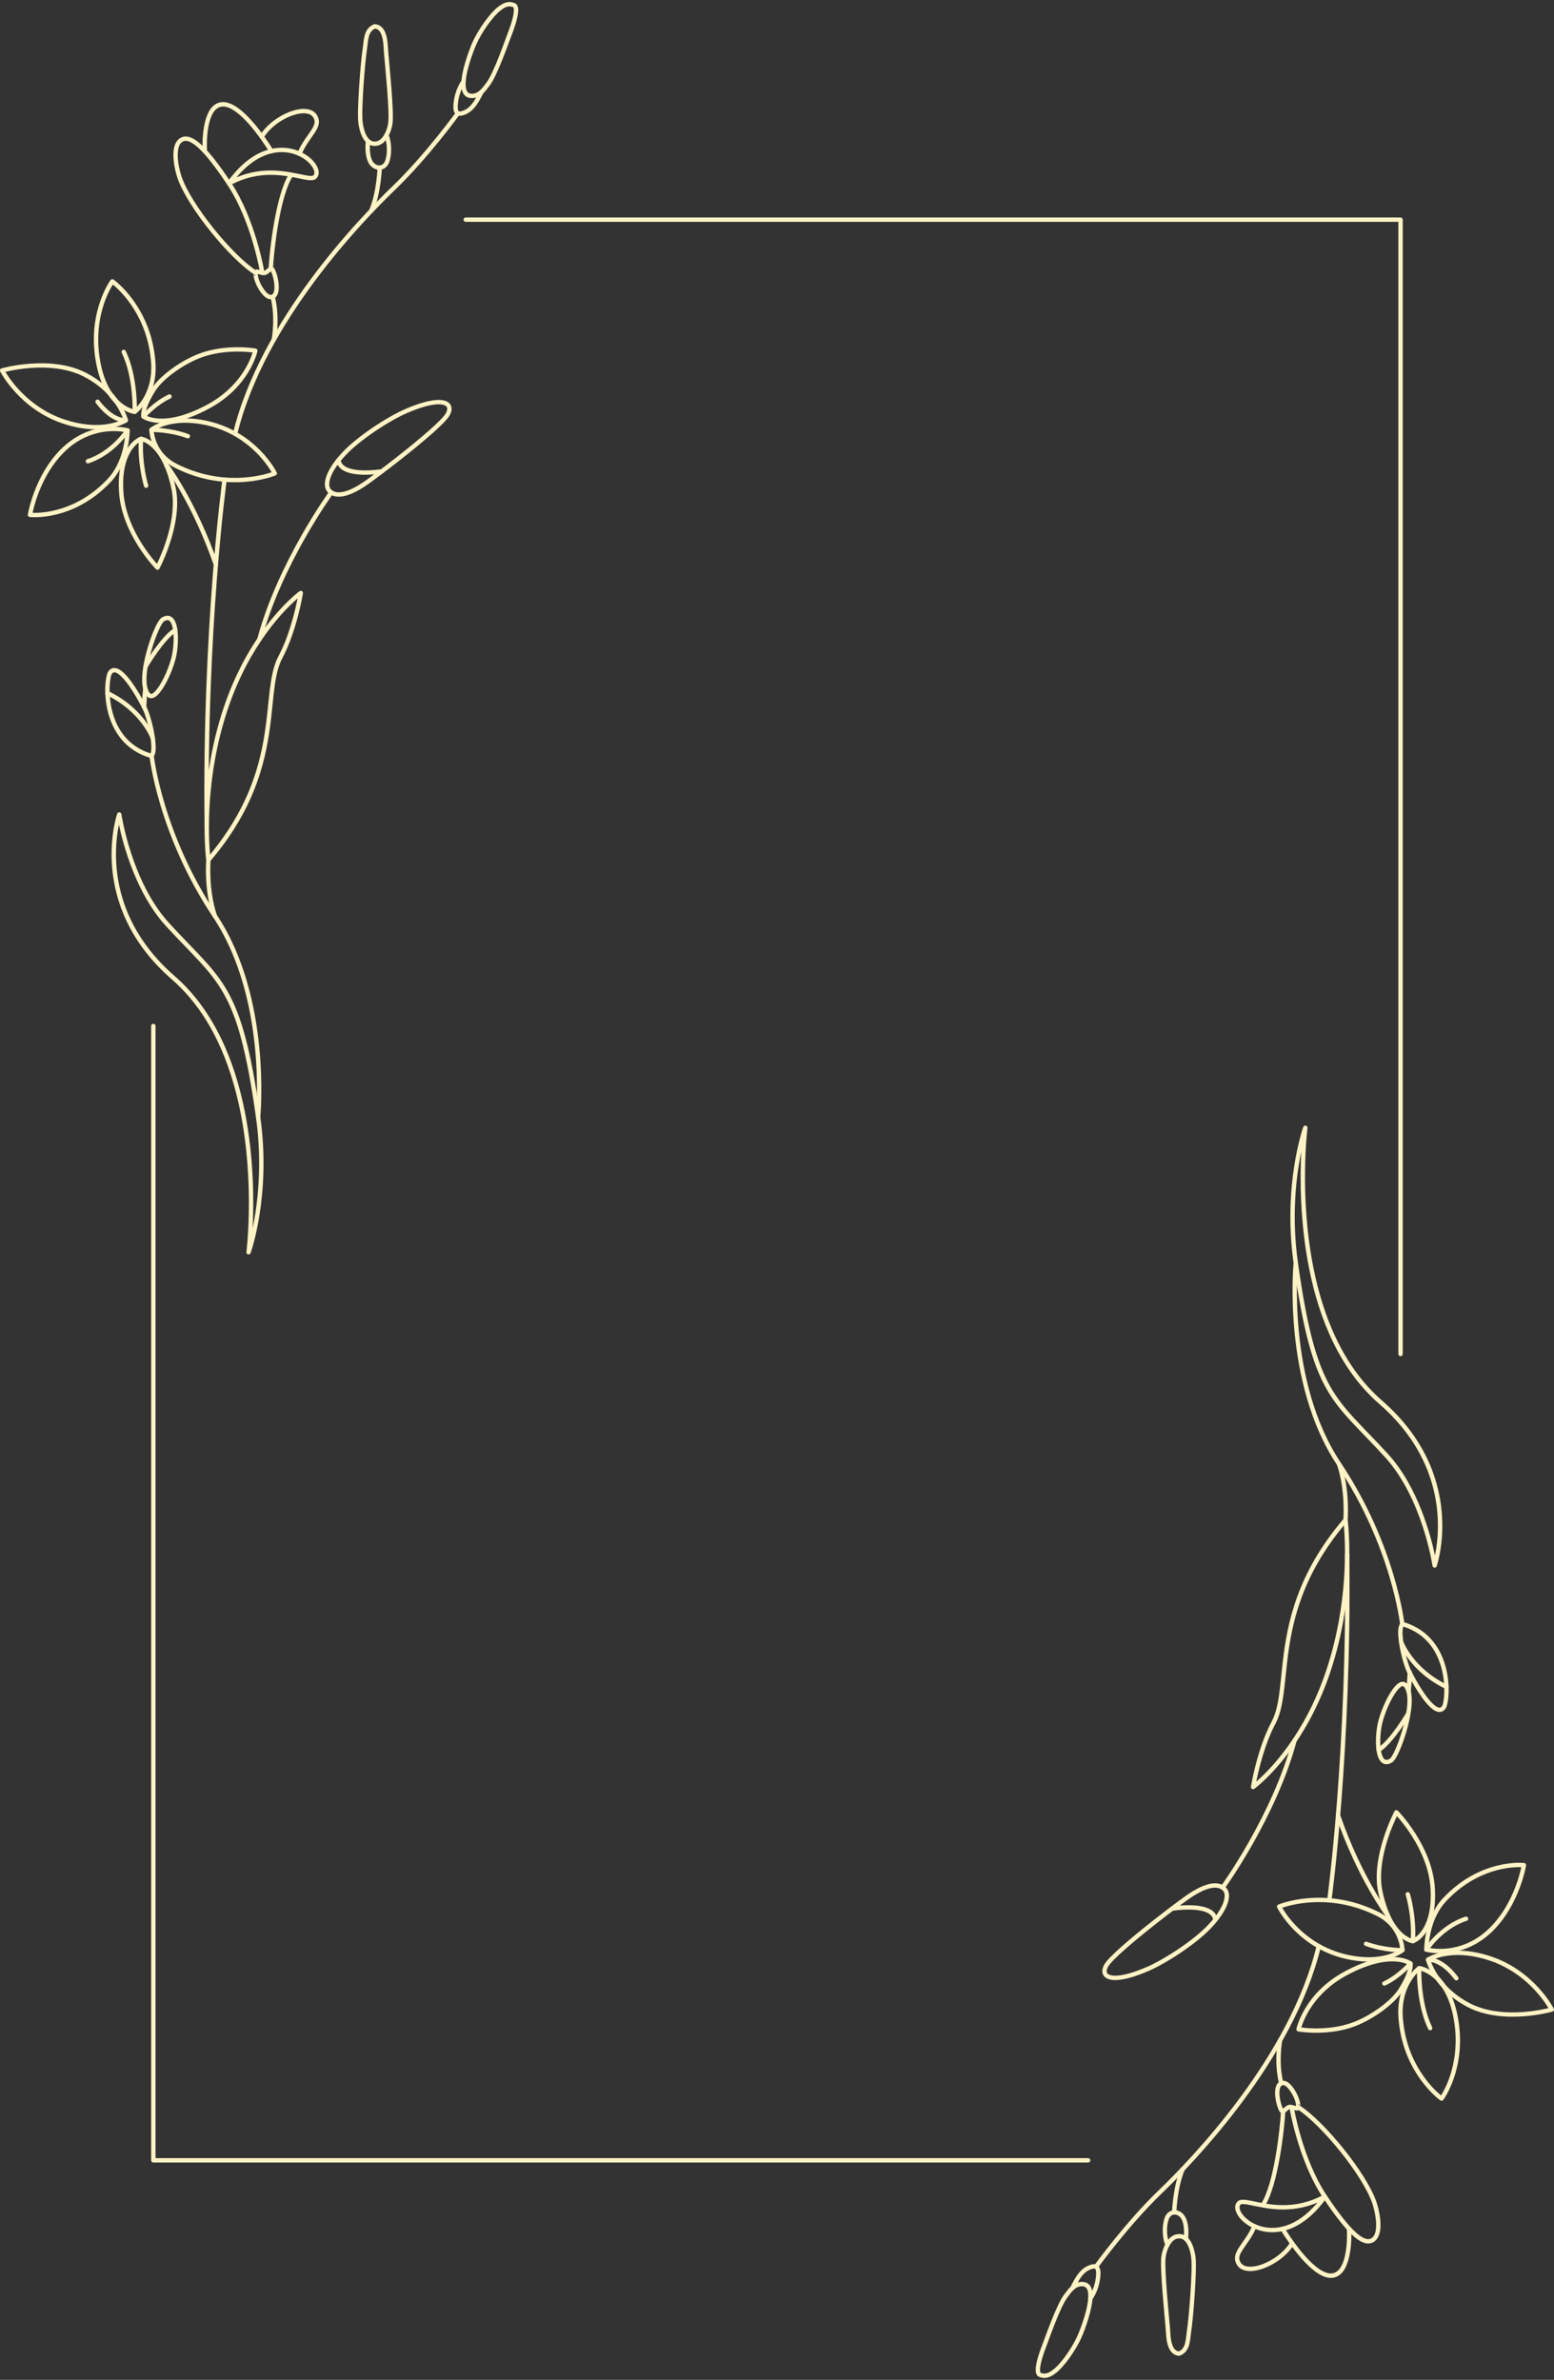 <?xml version="1.0" encoding="UTF-8" standalone="no"?><svg xmlns="http://www.w3.org/2000/svg" xmlns:xlink="http://www.w3.org/1999/xlink" clip-rule="evenodd" fill="#fff3c5" fill-rule="evenodd" height="447.5" preserveAspectRatio="xMidYMid meet" stroke-linejoin="round" stroke-miterlimit="2" version="1" viewBox="-0.0 -0.4 292.2 447.5" width="292.2" zoomAndPan="magnify"><rect x="-0.0" y="-0.4" width="292.2" height="447.5" fill="#333333" stroke="none"/><g><g><g><g id="change1_79"><path d="M223.756,81.279C224.212,80.157 225.448,76.747 225.584,74.552C225.625,73.886 225.561,73.316 225.392,72.91C225.228,72.518 224.969,72.245 224.629,72.095C222.439,71.13 220.682,72.312 219.336,73.389C217.133,75.151 213.605,79.959 211.862,83.978C211.172,85.568 208.464,92.454 208.639,96.602C208.73,98.727 209.564,100.176 211.394,100.346C212.94,100.489 214.124,99.879 215.061,99.039C215.903,98.284 216.531,97.338 217.046,96.688C219.421,93.693 223.112,82.863 223.756,81.279ZM222.552,80.789C221.921,82.339 218.351,92.951 216.028,95.88C215.549,96.484 214.975,97.37 214.193,98.071C213.507,98.687 212.647,99.156 211.514,99.051C210.349,98.943 209.996,97.9 209.938,96.547C209.77,92.584 212.396,86.014 213.055,84.495C214.714,80.67 218.051,76.081 220.147,74.405C221.164,73.592 222.452,72.556 224.105,73.285C224.182,73.319 224.199,73.413 224.228,73.515C224.3,73.771 224.309,74.1 224.286,74.471C224.158,76.534 222.98,79.735 222.552,80.789Z" transform="matrix(.631 0 0 .631 -44.91 -45.284)"/></g><g id="change1_52"><path d="M208.773,95.024C207.307,97.178 206.463,99.75 206.293,102.345C206.251,102.991 206.261,103.69 206.425,104.247C206.57,104.736 206.83,105.128 207.216,105.373C207.609,105.623 208.157,105.74 208.924,105.549C212.25,104.721 213.828,101.629 215.229,98.827C215.39,98.506 215.26,98.115 214.939,97.955C214.618,97.794 214.227,97.924 214.067,98.245C213.426,99.527 212.763,100.889 211.875,102.024C211.049,103.08 210.025,103.935 208.61,104.287C208.313,104.361 208.093,104.375 207.932,104.287C207.694,104.157 207.644,103.853 207.603,103.533C207.557,103.181 207.567,102.795 207.591,102.43C207.745,100.064 208.512,97.719 209.847,95.755C210.049,95.459 209.972,95.054 209.676,94.852C209.379,94.65 208.974,94.727 208.773,95.024Z" transform="matrix(.631 0 0 .631 -44.91 -45.284)"/></g><g id="change1_7"><path d="M182.924,78.333C182.827,78.325 182.729,78.338 182.638,78.373C181.029,78.978 180.258,80.206 179.853,81.651C179.497,82.923 179.441,84.371 179.246,85.609C178.653,89.367 177.459,104.275 177.974,107.911C178.205,109.537 178.768,111.776 179.923,113.175C180.792,114.227 181.972,114.843 183.556,114.553C184.744,114.336 185.711,113.543 186.442,112.489C187.448,111.04 188.005,109.101 188.163,107.791C188.592,104.227 187.164,90.14 186.867,86.569C186.759,85.268 186.745,82.793 186.027,80.955C185.47,79.53 184.509,78.472 182.924,78.333ZM182.957,79.646C183.917,79.793 184.464,80.528 184.816,81.428C185.487,83.145 185.471,85.461 185.572,86.676C185.865,90.204 187.296,104.116 186.872,107.635C186.734,108.782 186.254,110.48 185.374,111.748C184.847,112.507 184.178,113.118 183.322,113.275C181.985,113.519 181.1,112.759 180.491,111.718C179.784,110.509 179.431,108.927 179.262,107.728C178.755,104.155 179.947,89.505 180.53,85.812C180.718,84.62 180.762,83.226 181.105,82.002C181.387,80.994 181.883,80.106 182.955,79.646L182.957,79.646Z" transform="matrix(.631 0 0 .631 -44.91 -45.284)"/></g><g id="change1_13"><path d="M180.187,113.104C180.187,113.104 179.913,115.181 180.233,117.242C180.463,118.729 181.021,120.189 182.102,120.989C183.032,121.678 183.961,121.842 184.765,121.68C185.584,121.515 186.288,121.003 186.752,120.291C187.698,118.842 188.286,114.68 186.945,111.183C186.817,110.848 186.441,110.681 186.106,110.809C185.771,110.938 185.603,111.314 185.732,111.649C186.899,114.694 186.487,118.319 185.664,119.581C185.392,119.998 184.988,120.309 184.508,120.405C184.012,120.505 183.449,120.369 182.875,119.945C182.048,119.332 181.694,118.181 181.517,117.042C181.226,115.166 181.476,113.274 181.476,113.274C181.523,112.918 181.272,112.591 180.917,112.544C180.561,112.497 180.234,112.748 180.187,113.104Z" transform="matrix(.631 0 0 .631 -44.91 -45.284)"/></g><g id="change1_38"><path d="M183.676,121.061C183.676,121.061 183.435,128.48 181.201,133.681C181.059,134.01 181.212,134.393 181.541,134.534C181.871,134.676 182.253,134.523 182.395,134.194C184.713,128.799 184.975,121.104 184.975,121.104C184.987,120.746 184.706,120.445 184.347,120.433C183.989,120.421 183.688,120.703 183.676,121.061Z" transform="matrix(.631 0 0 .631 -44.91 -45.284)"/></g><g id="change1_58"><path d="M138.894,125.412C138.717,125.658 138.734,125.994 138.936,126.222C139.137,126.449 139.469,126.507 139.735,126.36C148.583,121.504 156.447,123.522 160.998,124.452C162.261,124.709 163.288,124.882 164.036,124.844C164.716,124.809 165.212,124.598 165.537,124.237C166.055,123.659 166.243,122.899 166.101,122.042C165.922,120.967 165.189,119.706 163.983,118.563C161.325,116.042 156.362,114.035 150.638,115.877C146.907,117.078 142.833,119.926 138.894,125.412ZM141.634,123.996C144.82,120.196 148.036,118.08 151.036,117.115C156.203,115.452 160.689,117.231 163.088,119.506C163.901,120.277 164.471,121.098 164.719,121.856C164.912,122.447 164.911,122.988 164.57,123.368C164.392,123.566 164.069,123.562 163.65,123.547C163.016,123.523 162.212,123.373 161.258,123.178C156.955,122.299 149.812,120.53 141.637,123.994L141.634,123.996Z" transform="matrix(.631 0 0 .631 -44.91 -45.284)"/></g><g id="change1_32"><path d="M149.986,152.331C149.986,152.331 147.393,136.559 139.963,125.43C136.375,120.057 132.581,114.971 129.46,112.886C127.921,111.857 126.505,111.54 125.32,112.034C123.819,112.66 123.074,114.241 122.889,116.202C122.642,118.827 123.364,122.134 124.042,124.144C126.932,132.712 139.6,148.278 147.024,152.986C147.327,153.178 147.729,153.088 147.921,152.785C148.113,152.482 148.023,152.08 147.72,151.888C140.47,147.29 128.096,132.095 125.274,123.728C124.641,121.854 123.953,118.772 124.184,116.324C124.318,114.903 124.732,113.688 125.82,113.234C126.349,113.014 126.941,113.082 127.583,113.339C128.346,113.645 129.163,114.212 130.024,114.968C132.769,117.379 135.89,121.67 138.882,126.152C146.17,137.068 148.703,152.542 148.703,152.542C148.761,152.896 149.095,153.136 149.449,153.078C149.803,153.02 150.044,152.685 149.986,152.331Z" transform="matrix(.631 0 0 .631 -44.91 -45.284)"/></g><g id="change1_10"><path d="M147.372,153.087C147.372,153.087 146.723,152.397 146.723,152.397C146.723,152.397 146.707,152.623 146.707,152.623C146.707,152.623 147.355,153.325 147.355,153.325C147.179,153.325 147.011,153.254 146.888,153.128C146.766,153.002 146.7,152.831 146.705,152.655C146.651,154.443 147.987,157.351 149.465,158.975C150.191,159.772 150.973,160.253 151.63,160.299C153.111,160.404 153.934,159.384 154.178,157.794C154.472,155.88 153.885,153.09 153.078,151.386C152.837,150.878 152.518,150.685 152.223,150.622C151.928,150.56 151.599,150.63 151.265,150.842C150.993,151.014 150.699,151.298 150.401,151.546C150.247,151.675 150.112,151.824 149.959,151.832C149.499,151.855 149.044,151.709 148.664,151.6C148.291,151.494 147.965,151.419 147.722,151.426C147.445,151.435 147.225,151.526 147.055,151.679C146.897,151.823 146.765,152.033 146.726,152.361L147.372,153.087ZM151.922,151.983C152.393,152.993 152.778,154.415 152.91,155.751C153.004,156.71 152.975,157.624 152.719,158.283C152.543,158.736 152.238,159.039 151.722,159.003C151.538,158.99 151.346,158.889 151.143,158.748C150.724,158.458 150.295,157.993 149.891,157.441C148.869,156.044 148.001,154.093 148.003,152.777C148.12,152.803 148.258,152.836 148.37,152.868C148.861,153.008 149.441,153.159 150.024,153.13C150.507,153.106 151.042,152.718 151.52,152.296C151.637,152.193 151.807,152.066 151.922,151.983ZM147.86,153.084C147.741,153.231 147.558,153.325 147.355,153.325C147.355,153.325 147.668,153.306 147.86,153.084ZM147.869,153.072L147.863,153.079L147.869,153.072ZM147.997,152.776L147.997,152.776L147.992,152.804L147.994,152.791L147.997,152.776Z" transform="matrix(.631 0 0 .631 -44.91 -45.284)"/></g><g id="change1_12"><path d="M132.861,116.065C132.599,109.752 133.768,105.732 135.141,104.121C136.297,102.766 137.712,102.622 139.199,103.178C140.305,103.591 141.445,104.366 142.567,105.329C146.952,109.097 151.012,115.737 151.487,116.506C151.676,116.811 152.077,116.906 152.382,116.717C152.687,116.528 152.782,116.127 152.593,115.822C152.02,114.896 146.384,105.742 141.083,102.649C138.549,101.17 136.086,101.009 134.152,103.278C132.672,105.014 131.28,109.318 131.562,116.118C131.577,116.477 131.88,116.756 132.238,116.741C132.597,116.726 132.875,116.423 132.861,116.065Z" transform="matrix(.631 0 0 .631 -44.91 -45.284)"/></g><g id="change1_55"><path d="M149.723,112.202C151.96,108.49 156.714,105.577 160.423,104.994C162.608,104.65 164.438,105.105 164.87,106.991C165.079,107.901 164.621,108.81 163.961,109.851C162.792,111.699 160.944,113.859 159.811,116.72C159.679,117.054 159.842,117.432 160.176,117.564C160.509,117.696 160.887,117.533 161.019,117.199C162.118,114.424 163.925,112.339 165.06,110.546C165.937,109.16 166.415,107.912 166.137,106.701C165.549,104.135 163.193,103.243 160.221,103.71C156.196,104.343 151.038,107.503 148.609,111.531C148.424,111.838 148.523,112.238 148.831,112.423C149.138,112.608 149.538,112.509 149.723,112.202Z" transform="matrix(.631 0 0 .631 -44.91 -45.284)"/></g><g id="change1_20"><path d="M157.227,123.086C153.355,129.318 151.506,145.531 151.194,151.242C151.175,151.6 151.45,151.907 151.808,151.926C152.166,151.946 152.473,151.671 152.492,151.313C152.797,145.729 154.546,129.865 158.332,123.772C158.521,123.467 158.427,123.066 158.122,122.877C157.818,122.687 157.417,122.781 157.227,123.086Z" transform="matrix(.631 0 0 .631 -44.91 -45.284)"/></g><g id="change1_41"><path d="M151.78,159.748C151.78,159.748 153.304,164.63 152.143,172.21C152.088,172.565 152.332,172.897 152.687,172.951C153.041,173.006 153.373,172.762 153.428,172.407C154.644,164.469 153.02,159.358 153.02,159.358C152.912,159.015 152.547,158.825 152.204,158.933C151.862,159.041 151.672,159.406 151.78,159.748Z" transform="matrix(.631 0 0 .631 -44.91 -45.284)"/></g><g id="change1_68"><path d="M113.29,195.417C113.328,195.553 113.41,195.674 113.522,195.759C113.522,195.759 119.497,200.45 133.587,192.835C145.703,186.288 147.898,175.766 147.898,175.766C147.934,175.594 147.899,175.414 147.801,175.268C147.702,175.122 147.549,175.022 147.375,174.992C147.375,174.992 138.521,173.43 130.314,176.598C125.134,178.597 118.815,183.043 116.345,186.952C112.523,193 113.29,195.417 113.29,195.417ZM114.521,194.856C114.494,194.21 114.674,192.03 117.444,187.646C119.799,183.921 125.845,179.716 130.782,177.81C137.303,175.294 144.25,175.891 146.444,176.17C145.735,178.509 142.699,186.434 132.969,191.692C121.305,197.995 115.644,195.496 114.521,194.857L114.521,194.856Z" transform="matrix(.631 0 0 .631 -44.91 -45.284)"/></g><g id="change1_48"><path d="M114.405,195.67C114.405,195.67 117.783,191.806 121.966,189.875C122.292,189.724 122.435,189.338 122.284,189.012C122.134,188.687 121.747,188.544 121.422,188.694C117,190.735 113.427,194.814 113.427,194.814C113.191,195.084 113.218,195.495 113.488,195.731C113.758,195.968 114.169,195.94 114.405,195.67Z" transform="matrix(.631 0 0 .631 -44.91 -45.284)"/></g><g id="change1_25"><path d="M115.897,198.716C115.75,198.841 115.665,199.024 115.666,199.217C115.666,199.217 115.677,206.729 123.306,210.552C139.454,218.644 153.306,212.804 153.306,212.804C153.471,212.735 153.6,212.601 153.663,212.433C153.726,212.266 153.717,212.08 153.638,211.919C153.638,211.919 147.457,199.25 131.825,196.341C121.03,194.332 115.897,198.716 115.897,198.716ZM116.984,199.528C118.086,198.77 122.854,195.993 131.587,197.619C144.475,200.018 150.662,209.332 152.123,211.856C149.221,212.852 137.389,216.155 123.888,209.39C117.91,206.393 117.094,200.903 116.983,199.529L116.984,199.528Z" transform="matrix(.631 0 0 .631 -44.91 -45.284)"/></g><g id="change1_43"><path d="M116.326,199.864C116.326,199.864 121.668,199.784 126.93,201.727C127.267,201.851 127.641,201.679 127.765,201.342C127.889,201.006 127.717,200.632 127.38,200.507C121.885,198.478 116.306,198.564 116.306,198.564C115.947,198.569 115.66,198.865 115.666,199.224C115.671,199.583 115.967,199.869 116.326,199.864Z" transform="matrix(.631 0 0 .631 -44.91 -45.284)"/></g><g id="change1_14"><path d="M105.023,154.449C104.734,154.244 104.334,154.308 104.124,154.593C104.124,154.593 97.356,163.715 99.6,178.106C102.011,193.558 111.242,194.506 111.242,194.506C111.406,194.525 111.571,194.48 111.704,194.382C111.704,194.382 118.208,189.58 117.501,179.22C116.356,162.456 105.023,154.449 105.023,154.449ZM104.799,155.922C106.986,157.713 115.251,165.362 116.204,179.309C116.783,187.793 112.186,192.263 111.137,193.167C109.732,192.854 102.878,190.685 100.885,177.906C99.05,166.144 103.462,158.049 104.799,155.922Z" transform="matrix(.631 0 0 .631 -44.91 -45.284)"/></g><g id="change1_4"><path d="M111.965,193.884C111.965,193.884 112.341,183.39 108.629,175.71C108.473,175.387 108.084,175.251 107.761,175.408C107.438,175.564 107.303,175.953 107.459,176.276C111.045,183.695 110.666,193.837 110.666,193.837C110.653,194.195 110.933,194.497 111.292,194.51C111.65,194.523 111.952,194.243 111.965,193.884Z" transform="matrix(.631 0 0 .631 -44.91 -45.284)"/></g><g id="change1_71"><path d="M109.034,196.918C109.263,196.765 109.371,196.484 109.303,196.217C109.303,196.217 107.129,187.528 96.765,182.209C86.125,176.75 71.625,180.905 71.625,180.905C71.439,180.958 71.286,181.092 71.209,181.27C71.132,181.448 71.138,181.651 71.226,181.824C71.226,181.824 76.927,193.038 89.971,197.371C102.303,201.467 109.034,196.918 109.034,196.918ZM107.898,196.071C106.319,196.892 100.26,199.419 90.381,196.138C79.807,192.625 74.255,184.41 72.786,181.946C75.891,181.19 87.397,178.863 96.171,183.366C104.55,187.666 107.287,194.271 107.898,196.07L107.898,196.071Z" transform="matrix(.631 0 0 .631 -44.91 -45.284)"/></g><g id="change1_27"><path d="M108.59,195.732C108.59,195.732 105.004,196.105 100.763,190.451C100.547,190.164 100.14,190.105 99.853,190.321C99.566,190.536 99.507,190.944 99.723,191.231C104.542,197.656 108.756,197.022 108.756,197.022C109.112,196.976 109.364,196.65 109.318,196.294C109.272,195.938 108.946,195.686 108.59,195.732Z" transform="matrix(.631 0 0 .631 -44.91 -45.284)"/></g><g id="change1_3"><path d="M109.826,199.391C109.824,199.102 109.63,198.849 109.351,198.771C109.351,198.771 98.525,195.728 89.212,205.104C81.293,213.077 79.468,224.46 79.468,224.46C79.44,224.635 79.485,224.815 79.593,224.956C79.7,225.097 79.861,225.189 80.037,225.209C80.037,225.209 92.993,226.696 104.24,214.689C109.898,208.65 109.826,199.391 109.826,199.391ZM108.515,199.913C108.439,201.859 107.844,208.94 103.292,213.8C94.063,223.652 83.652,224.045 80.887,223.958C81.419,221.415 83.663,212.536 90.134,206.021C97.735,198.369 106.395,199.493 108.515,199.913L108.515,199.913Z" transform="matrix(.631 0 0 .631 -44.91 -45.284)"/></g><g id="change1_26"><path d="M108.631,199.043C108.631,199.043 104.357,205.643 97.149,207.964C96.808,208.074 96.62,208.44 96.73,208.782C96.84,209.123 97.206,209.311 97.548,209.201C105.188,206.741 109.722,199.75 109.722,199.75C109.917,199.449 109.831,199.047 109.53,198.851C109.229,198.656 108.826,198.742 108.631,199.043Z" transform="matrix(.631 0 0 .631 -44.91 -45.284)"/></g><g id="change1_76"><path d="M113.266,201.267C113.175,201.258 113.083,201.268 112.996,201.297C112.996,201.297 105.814,203.591 106.64,217.68C107.381,230.316 117.647,240.748 117.647,240.748C117.793,240.895 118,240.964 118.205,240.934C118.41,240.904 118.588,240.778 118.685,240.595C118.685,240.595 125.786,227.124 123.528,216.5C120.412,201.84 113.266,201.267 113.266,201.267ZM113.279,202.586C114.214,202.789 119.644,204.482 122.256,216.771C124.106,225.473 119.403,236.15 117.949,239.162C115.761,236.72 108.544,227.929 107.938,217.604C107.25,205.868 112.377,202.998 113.277,202.586L113.279,202.586Z" transform="matrix(.631 0 0 .631 -44.91 -45.284)"/></g><g id="change1_31"><path d="M115.333,215.686C115.333,215.686 113.357,209.378 113.852,201.957C113.875,201.599 113.604,201.289 113.246,201.265C112.888,201.241 112.578,201.512 112.554,201.87C112.043,209.549 114.093,216.075 114.093,216.075C114.2,216.417 114.565,216.608 114.908,216.501C115.25,216.393 115.441,216.028 115.333,215.686Z" transform="matrix(.631 0 0 .631 -44.91 -45.284)"/></g><g id="change1_57"><path d="M207.114,104.487C207.114,104.487 197.82,117.316 188.116,126.646C178.333,136.053 148.77,166.614 140.603,200.26C140.518,200.608 140.733,200.96 141.081,201.044C141.43,201.129 141.781,200.915 141.866,200.566C149.965,167.2 179.315,136.912 189.017,127.583C198.798,118.179 208.167,105.25 208.167,105.25C208.378,104.959 208.313,104.552 208.022,104.342C207.732,104.131 207.325,104.196 207.114,104.487Z" transform="matrix(.631 0 0 .631 -44.91 -45.284)"/></g><g id="change1_77"><path d="M205.184,194.872C205.75,193.829 205.865,192.885 205.603,192.144C205.411,191.6 205.022,191.141 204.408,190.817C203.651,190.416 202.502,190.218 200.933,190.356C198.779,190.545 195.765,191.363 191.838,193.072C186.543,195.376 177.609,201.205 173.207,205.918C169.814,209.551 168.414,212.397 168.075,214.394C167.816,215.921 168.157,217.016 168.712,217.684C169.388,218.499 170.606,219.303 172.718,219.12C174.601,218.957 177.282,217.968 181.032,215.295C185.039,212.438 194.272,205.38 200.107,200.193C202.679,197.907 204.594,195.96 205.184,194.872ZM204.041,194.252C203.487,195.274 201.659,197.074 199.244,199.222C193.442,204.379 184.261,211.396 180.277,214.236C176.807,216.71 174.348,217.674 172.605,217.825C171.091,217.956 170.197,217.438 169.712,216.853C169.336,216.401 169.181,215.646 169.357,214.611C169.67,212.765 171.019,210.165 174.157,206.806C178.457,202.202 187.186,196.514 192.357,194.264C197.515,192.02 200.99,191.343 202.957,191.695C203.693,191.827 204.179,192.089 204.361,192.532C204.551,192.997 204.404,193.584 204.041,194.252Z" transform="matrix(.631 0 0 .631 -44.91 -45.284)"/></g><g id="change1_61"><path d="M172.083,208.842C172.083,208.842 171.437,208.117 171.437,208.117C171.437,208.117 171.435,208.132 171.434,208.154C171.425,208.259 171.389,208.823 171.726,209.532C172.057,210.226 172.764,211.103 174.343,211.746C176.219,212.509 179.445,212.964 184.992,212.268C185.348,212.223 185.601,211.898 185.557,211.542C185.512,211.186 185.187,210.934 184.831,210.978C179.624,211.631 176.594,211.258 174.833,210.541C172.652,209.654 172.728,208.27 172.728,208.27C172.771,207.914 172.517,207.59 172.16,207.547C171.804,207.504 171.48,207.759 171.438,208.115L172.083,208.842Z" transform="matrix(.631 0 0 .631 -44.91 -45.284)"/></g><g id="change1_78"><path d="M169.355,217.491C169.355,217.491 153.961,238.654 147.852,261.471C147.76,261.817 147.966,262.174 148.312,262.267C148.659,262.36 149.015,262.154 149.108,261.807C155.158,239.211 170.406,218.256 170.406,218.256C170.617,217.966 170.553,217.559 170.263,217.348C169.973,217.137 169.566,217.201 169.355,217.491Z" transform="matrix(.631 0 0 .631 -44.91 -45.284)"/></g><g id="change1_47"><path d="M120.204,210.066C120.204,210.066 128.484,221.081 134.882,239.562C134.999,239.901 135.37,240.081 135.709,239.964C136.048,239.847 136.228,239.476 136.11,239.137C129.635,220.43 121.243,209.284 121.243,209.284C121.028,208.998 120.62,208.94 120.333,209.156C120.046,209.371 119.989,209.779 120.204,210.066Z" transform="matrix(.631 0 0 .631 -44.91 -45.284)"/></g><g id="change1_66"><path d="M107.348,313.76C107.305,313.464 107.064,313.236 106.765,313.208C106.467,313.18 106.188,313.36 106.091,313.643C106.091,313.643 96.735,340.699 122.365,362.981C134.071,373.158 139.953,388.172 142.819,402.513C147.137,424.119 144.599,444.227 144.599,444.227C144.558,444.556 144.771,444.863 145.093,444.94C145.415,445.018 145.744,444.84 145.856,444.528C145.856,444.528 152.024,427.37 148.732,403.901C143.129,363.966 137.391,363.505 121.554,346.191C110.312,333.9 107.348,313.76 107.348,313.76ZM106.608,316.846C107.903,322.955 111.743,337.391 120.595,347.069C136.24,364.173 141.91,364.629 147.445,404.082C149.436,418.277 147.92,430.128 146.454,437.159C146.839,429.325 146.859,416.096 144.094,402.258C141.174,387.646 135.144,372.369 123.218,362C103.17,344.571 105.092,324.155 106.608,316.844L106.608,316.846Z" transform="matrix(.631 0 0 .631 -44.91 -45.284)"/></g><g id="change1_65"><path d="M132.63,327.492C132.664,327.746 132.845,327.956 133.091,328.028C133.337,328.101 133.602,328.022 133.769,327.827C147.721,311.495 150.606,296.799 151.948,285.272C152.824,277.748 153.003,271.599 155.303,267.278C159.669,259.08 161.45,247.945 161.45,247.945C161.492,247.685 161.373,247.426 161.149,247.288C160.925,247.151 160.64,247.162 160.427,247.316C160.427,247.316 145.967,257.774 137.843,281.963C129.745,306.077 132.63,327.492 132.63,327.492ZM133.761,325.815C133.294,320.59 132.342,302.429 139.076,282.377C145.561,263.066 156.139,252.661 159.851,249.457C159.178,252.844 157.396,260.583 154.156,266.667C151.795,271.101 151.556,277.401 150.657,285.122C149.369,296.185 146.641,310.218 133.761,325.815Z" transform="matrix(.631 0 0 .631 -44.91 -45.284)"/></g><g id="change1_29"><path d="M119.3,255.224C118.895,255.481 118.289,256.319 117.662,257.589C116.358,260.235 114.756,264.847 113.985,269.115C113.536,271.602 113.372,273.975 113.689,275.794C113.924,277.141 114.429,278.201 115.219,278.857C115.985,279.493 117.053,279.3 118.159,278.218C120.063,276.356 122.345,271.752 123.455,267.653C124.249,264.722 124.542,259.891 123.671,257.125C123.251,255.794 122.535,254.918 121.608,254.687C120.975,254.53 120.205,254.65 119.3,255.224ZM119.998,256.321C120.512,255.994 120.934,255.859 121.294,255.949C121.856,256.089 122.177,256.709 122.431,257.515C123.242,260.09 122.939,264.585 122.2,267.313C121.154,271.176 119.044,275.534 117.25,277.289C116.993,277.54 116.748,277.733 116.513,277.845C116.34,277.927 116.181,277.966 116.049,277.857C115.466,277.373 115.143,276.566 114.97,275.571C114.674,273.876 114.845,271.664 115.264,269.346C116.012,265.205 117.563,260.731 118.828,258.164C119.139,257.535 119.429,257.024 119.685,256.672C119.805,256.507 119.904,256.381 119.998,256.321Z" transform="matrix(.631 0 0 .631 -44.91 -45.284)"/></g><g id="change1_74"><path d="M115.093,270.085C115.093,270.085 120.03,261.685 123.729,259.451C124.036,259.266 124.135,258.866 123.949,258.559C123.764,258.252 123.364,258.153 123.057,258.338C119.187,260.676 113.975,269.423 113.975,269.423C113.792,269.731 113.894,270.13 114.203,270.313C114.512,270.496 114.911,270.394 115.093,270.085Z" transform="matrix(.631 0 0 .631 -44.91 -45.284)"/></g><g id="change1_9"><path d="M115.603,296.876C115.968,296.993 116.283,296.96 116.553,296.832C116.799,296.716 117.018,296.508 117.185,296.196C117.399,295.794 117.534,295.162 117.568,294.366C117.705,291.139 116.302,284.864 114.881,281.922C113.462,278.983 110.032,272.996 107.254,270.981C106.374,270.343 105.528,270.085 104.805,270.244C104.277,270.36 103.786,270.686 103.379,271.31C102.981,271.92 102.503,274.074 102.526,276.935C102.578,283.382 105.019,293.489 115.603,296.876L115.603,296.876ZM116.002,295.638L115.999,295.638C106.091,292.467 103.875,282.96 103.826,276.925C103.814,275.374 103.945,274.051 104.131,273.122C104.237,272.593 104.346,272.208 104.468,272.02C104.651,271.741 104.848,271.566 105.084,271.514C105.508,271.42 105.975,271.659 106.49,272.033C109.137,273.953 112.358,279.688 113.71,282.487C115.061,285.283 116.399,291.244 116.269,294.311C116.259,294.554 116.239,294.778 116.208,294.978C116.186,295.123 116.158,295.254 116.122,295.37C116.1,295.445 116.074,295.513 116.044,295.572C116.034,295.593 116.016,295.619 116.002,295.638Z" transform="matrix(.631 0 0 .631 -44.91 -45.284)"/></g><g id="change1_75"><path d="M117.308,290.817C117.308,290.817 114.223,282.254 103.474,277.104C103.151,276.949 102.762,277.085 102.607,277.409C102.452,277.733 102.589,278.121 102.912,278.276C113.12,283.167 116.086,291.261 116.086,291.261C116.208,291.598 116.582,291.773 116.919,291.65C117.256,291.528 117.43,291.154 117.308,290.817Z" transform="matrix(.631 0 0 .631 -44.91 -45.284)"/></g><g id="change1_42"><path d="M114.777,281.717L115.113,276.383C115.151,276.027 114.892,275.706 114.536,275.668C114.179,275.629 113.858,275.888 113.82,276.244C113.82,276.244 113.308,281.247 113.504,282.099C113.584,282.443 113.788,282.594 113.917,282.655C114.099,282.741 114.298,282.755 114.514,282.65C114.836,282.493 114.97,282.103 114.813,281.781C114.802,281.759 114.79,281.737 114.777,281.717ZM114.163,281.419C114.102,281.424 114.039,281.44 113.975,281.468C114.036,281.442 114.099,281.426 114.163,281.419Z" transform="matrix(.631 0 0 .631 -44.91 -45.284)"/></g><g id="change1_67"><path d="M115.689,296.28C115.689,296.28 118.173,319.722 134.666,344.462C150.943,368.878 147.441,403.927 147.441,403.927C147.406,404.284 147.667,404.603 148.024,404.638C148.381,404.674 148.7,404.413 148.735,404.056C148.735,404.056 152.259,368.508 135.748,343.741C119.452,319.298 116.981,296.143 116.981,296.143C116.944,295.786 116.623,295.527 116.266,295.565C115.91,295.603 115.651,295.923 115.689,296.28Z" transform="matrix(.631 0 0 .631 -44.91 -45.284)"/></g><g id="change1_62"><path d="M132.627,327.35C132.627,327.35 131.873,336.324 134.592,344.311C134.707,344.651 135.077,344.833 135.416,344.717C135.756,344.601 135.938,344.232 135.822,343.892C133.188,336.154 133.922,327.459 133.922,327.459C133.952,327.102 133.686,326.787 133.329,326.757C132.972,326.727 132.657,326.993 132.627,327.35Z" transform="matrix(.631 0 0 .631 -44.91 -45.284)"/></g><g id="change1_49"><path d="M137.451,213.979C137.451,213.979 131.379,258.402 132.132,317.176C132.136,317.535 132.431,317.822 132.79,317.818C133.149,317.813 133.436,317.518 133.432,317.159C132.68,258.495 138.739,214.155 138.739,214.155C138.788,213.8 138.539,213.472 138.184,213.423C137.828,213.374 137.5,213.624 137.451,213.979Z" transform="matrix(.631 0 0 .631 -44.91 -45.284)"/></g><g id="change1_56"><path d="M1489.24,137.237L1767.16,137.237C1767.16,137.237 1767.16,474.63 1767.16,474.63C1767.16,474.989 1767.45,475.28 1767.81,475.28C1768.17,475.28 1768.46,474.989 1768.46,474.63L1768.46,136.587C1768.46,136.228 1768.17,135.937 1767.81,135.937L1489.24,135.937C1488.88,135.937 1488.59,136.228 1488.59,136.587C1488.59,136.946 1488.88,137.237 1489.24,137.237Z" transform="matrix(.631 0 0 .631 -852.142 -45.284)"/></g></g></g><g><g><g id="change1_30"><path d="M223.756,81.279C224.212,80.157 225.448,76.747 225.584,74.552C225.625,73.886 225.561,73.316 225.392,72.91C225.228,72.518 224.969,72.245 224.629,72.095C222.439,71.13 220.682,72.312 219.336,73.389C217.133,75.151 213.605,79.959 211.862,83.978C211.172,85.568 208.464,92.454 208.639,96.602C208.73,98.727 209.564,100.176 211.394,100.346C212.94,100.489 214.124,99.879 215.061,99.039C215.903,98.284 216.531,97.338 217.046,96.688C219.421,93.693 223.112,82.863 223.756,81.279ZM222.552,80.789C221.921,82.339 218.351,92.951 216.028,95.88C215.549,96.484 214.975,97.37 214.193,98.071C213.507,98.687 212.647,99.156 211.514,99.051C210.349,98.943 209.996,97.9 209.938,96.547C209.77,92.584 212.396,86.014 213.055,84.495C214.714,80.67 218.051,76.081 220.147,74.405C221.164,73.592 222.452,72.556 224.105,73.285C224.182,73.319 224.199,73.413 224.228,73.515C224.3,73.771 224.309,74.1 224.286,74.471C224.158,76.534 222.98,79.735 222.552,80.789Z" transform="matrix(-.631 0 0 -.631 337.09 492.015)"/></g><g id="change1_5"><path d="M208.773,95.024C207.307,97.178 206.463,99.75 206.293,102.345C206.251,102.991 206.261,103.69 206.425,104.247C206.57,104.736 206.83,105.128 207.216,105.373C207.609,105.623 208.157,105.74 208.924,105.549C212.25,104.721 213.828,101.629 215.229,98.827C215.39,98.506 215.26,98.115 214.939,97.955C214.618,97.794 214.227,97.924 214.067,98.245C213.426,99.527 212.763,100.889 211.875,102.024C211.049,103.08 210.025,103.935 208.61,104.287C208.313,104.361 208.093,104.375 207.932,104.287C207.694,104.157 207.644,103.853 207.603,103.533C207.557,103.181 207.567,102.795 207.591,102.43C207.745,100.064 208.512,97.719 209.847,95.755C210.049,95.459 209.972,95.054 209.676,94.852C209.379,94.65 208.974,94.727 208.773,95.024Z" transform="matrix(-.631 0 0 -.631 337.09 492.015)"/></g><g id="change1_53"><path d="M182.924,78.333C182.827,78.325 182.729,78.338 182.638,78.373C181.029,78.978 180.258,80.206 179.853,81.651C179.497,82.923 179.441,84.371 179.246,85.609C178.653,89.367 177.459,104.275 177.974,107.911C178.205,109.537 178.768,111.776 179.923,113.175C180.792,114.227 181.972,114.843 183.556,114.553C184.744,114.336 185.711,113.543 186.442,112.489C187.448,111.04 188.005,109.101 188.163,107.791C188.592,104.227 187.164,90.14 186.867,86.569C186.759,85.268 186.745,82.793 186.027,80.955C185.47,79.53 184.509,78.472 182.924,78.333ZM182.957,79.646C183.917,79.793 184.464,80.528 184.816,81.428C185.487,83.145 185.471,85.461 185.572,86.676C185.865,90.204 187.296,104.116 186.872,107.635C186.734,108.782 186.254,110.48 185.374,111.748C184.847,112.507 184.178,113.118 183.322,113.275C181.985,113.519 181.1,112.759 180.491,111.718C179.784,110.509 179.431,108.927 179.262,107.728C178.755,104.155 179.947,89.505 180.53,85.812C180.718,84.62 180.762,83.226 181.105,82.002C181.387,80.994 181.883,80.106 182.955,79.646L182.957,79.646Z" transform="matrix(-.631 0 0 -.631 337.09 492.015)"/></g><g id="change1_63"><path d="M180.187,113.104C180.187,113.104 179.913,115.181 180.233,117.242C180.463,118.729 181.021,120.189 182.102,120.989C183.032,121.678 183.961,121.842 184.765,121.68C185.584,121.515 186.288,121.003 186.752,120.291C187.698,118.842 188.286,114.68 186.945,111.183C186.817,110.848 186.441,110.681 186.106,110.809C185.771,110.938 185.603,111.314 185.732,111.649C186.899,114.694 186.487,118.319 185.664,119.581C185.392,119.998 184.988,120.309 184.508,120.405C184.012,120.505 183.449,120.369 182.875,119.945C182.048,119.332 181.694,118.181 181.517,117.042C181.226,115.166 181.476,113.274 181.476,113.274C181.523,112.918 181.272,112.591 180.917,112.544C180.561,112.497 180.234,112.748 180.187,113.104Z" transform="matrix(-.631 0 0 -.631 337.09 492.015)"/></g><g id="change1_8"><path d="M183.676,121.061C183.676,121.061 183.435,128.48 181.201,133.681C181.059,134.01 181.212,134.393 181.541,134.534C181.871,134.676 182.253,134.523 182.395,134.194C184.713,128.799 184.975,121.104 184.975,121.104C184.987,120.746 184.706,120.445 184.347,120.433C183.989,120.421 183.688,120.703 183.676,121.061Z" transform="matrix(-.631 0 0 -.631 337.09 492.015)"/></g><g id="change1_64"><path d="M138.894,125.412C138.717,125.658 138.734,125.994 138.936,126.222C139.137,126.449 139.469,126.507 139.735,126.36C148.583,121.504 156.447,123.522 160.998,124.452C162.261,124.709 163.288,124.882 164.036,124.844C164.716,124.809 165.212,124.598 165.537,124.237C166.055,123.659 166.243,122.899 166.101,122.042C165.922,120.967 165.189,119.706 163.983,118.563C161.325,116.042 156.362,114.035 150.638,115.877C146.907,117.078 142.833,119.926 138.894,125.412ZM141.634,123.996C144.82,120.196 148.036,118.08 151.036,117.115C156.203,115.452 160.689,117.231 163.088,119.506C163.901,120.277 164.471,121.098 164.719,121.856C164.912,122.447 164.911,122.988 164.57,123.368C164.392,123.566 164.069,123.562 163.65,123.547C163.016,123.523 162.212,123.373 161.258,123.178C156.955,122.299 149.812,120.53 141.637,123.994L141.634,123.996Z" transform="matrix(-.631 0 0 -.631 337.09 492.015)"/></g><g id="change1_21"><path d="M149.986,152.331C149.986,152.331 147.393,136.559 139.963,125.43C136.375,120.057 132.581,114.971 129.46,112.886C127.921,111.857 126.505,111.54 125.32,112.034C123.819,112.66 123.074,114.241 122.889,116.202C122.642,118.827 123.364,122.134 124.042,124.144C126.932,132.712 139.6,148.278 147.024,152.986C147.327,153.178 147.729,153.088 147.921,152.785C148.113,152.482 148.023,152.08 147.72,151.888C140.47,147.29 128.096,132.095 125.274,123.728C124.641,121.854 123.953,118.772 124.184,116.324C124.318,114.903 124.732,113.688 125.82,113.234C126.349,113.014 126.941,113.082 127.583,113.339C128.346,113.645 129.163,114.212 130.024,114.968C132.769,117.379 135.89,121.67 138.882,126.152C146.17,137.068 148.703,152.542 148.703,152.542C148.761,152.896 149.095,153.136 149.449,153.078C149.803,153.02 150.044,152.685 149.986,152.331Z" transform="matrix(-.631 0 0 -.631 337.09 492.015)"/></g><g id="change1_23"><path d="M147.372,153.087C147.372,153.087 146.723,152.397 146.723,152.397C146.723,152.397 146.707,152.623 146.707,152.623C146.707,152.623 147.355,153.325 147.355,153.325C147.179,153.325 147.011,153.254 146.888,153.128C146.766,153.002 146.7,152.831 146.705,152.655C146.651,154.443 147.987,157.351 149.465,158.975C150.191,159.772 150.973,160.253 151.63,160.299C153.111,160.404 153.934,159.384 154.178,157.794C154.472,155.88 153.885,153.09 153.078,151.386C152.837,150.878 152.518,150.685 152.223,150.622C151.928,150.56 151.599,150.63 151.265,150.842C150.993,151.014 150.699,151.298 150.401,151.546C150.247,151.675 150.112,151.824 149.959,151.832C149.499,151.855 149.044,151.709 148.664,151.6C148.291,151.494 147.965,151.419 147.722,151.426C147.445,151.435 147.225,151.526 147.055,151.679C146.897,151.823 146.765,152.033 146.726,152.361L147.372,153.087ZM151.922,151.983C152.393,152.993 152.778,154.415 152.91,155.751C153.004,156.71 152.975,157.624 152.719,158.283C152.543,158.736 152.238,159.039 151.722,159.003C151.538,158.99 151.346,158.889 151.143,158.748C150.724,158.458 150.295,157.993 149.891,157.441C148.869,156.044 148.001,154.093 148.003,152.777C148.12,152.803 148.258,152.836 148.37,152.868C148.861,153.008 149.441,153.159 150.024,153.13C150.507,153.106 151.042,152.718 151.52,152.296C151.637,152.193 151.807,152.066 151.922,151.983ZM147.86,153.084C147.741,153.231 147.558,153.325 147.355,153.325C147.355,153.325 147.668,153.306 147.86,153.084ZM147.869,153.072L147.863,153.079L147.869,153.072ZM147.997,152.776L147.997,152.776L147.992,152.804L147.994,152.791L147.997,152.776Z" transform="matrix(-.631 0 0 -.631 337.09 492.015)"/></g><g id="change1_72"><path d="M132.861,116.065C132.599,109.752 133.768,105.732 135.141,104.121C136.297,102.766 137.712,102.622 139.199,103.178C140.305,103.591 141.445,104.366 142.567,105.329C146.952,109.097 151.012,115.737 151.487,116.506C151.676,116.811 152.077,116.906 152.382,116.717C152.687,116.528 152.782,116.127 152.593,115.822C152.02,114.896 146.384,105.742 141.083,102.649C138.549,101.17 136.086,101.009 134.152,103.278C132.672,105.014 131.28,109.318 131.562,116.118C131.577,116.477 131.88,116.756 132.238,116.741C132.597,116.726 132.875,116.423 132.861,116.065Z" transform="matrix(-.631 0 0 -.631 337.09 492.015)"/></g><g id="change1_50"><path d="M149.723,112.202C151.96,108.49 156.714,105.577 160.423,104.994C162.608,104.65 164.438,105.105 164.87,106.991C165.079,107.901 164.621,108.81 163.961,109.851C162.792,111.699 160.944,113.859 159.811,116.72C159.679,117.054 159.842,117.432 160.176,117.564C160.509,117.696 160.887,117.533 161.019,117.199C162.118,114.424 163.925,112.339 165.06,110.546C165.937,109.16 166.415,107.912 166.137,106.701C165.549,104.135 163.193,103.243 160.221,103.71C156.196,104.343 151.038,107.503 148.609,111.531C148.424,111.838 148.523,112.238 148.831,112.423C149.138,112.608 149.538,112.509 149.723,112.202Z" transform="matrix(-.631 0 0 -.631 337.09 492.015)"/></g><g id="change1_46"><path d="M157.227,123.086C153.355,129.318 151.506,145.531 151.194,151.242C151.175,151.6 151.45,151.907 151.808,151.926C152.166,151.946 152.473,151.671 152.492,151.313C152.797,145.729 154.546,129.865 158.332,123.772C158.521,123.467 158.427,123.066 158.122,122.877C157.818,122.687 157.417,122.781 157.227,123.086Z" transform="matrix(-.631 0 0 -.631 337.09 492.015)"/></g><g id="change1_11"><path d="M151.78,159.748C151.78,159.748 153.304,164.63 152.143,172.21C152.088,172.565 152.332,172.897 152.687,172.951C153.041,173.006 153.373,172.762 153.428,172.407C154.644,164.469 153.02,159.358 153.02,159.358C152.912,159.015 152.547,158.825 152.204,158.933C151.862,159.041 151.672,159.406 151.78,159.748Z" transform="matrix(-.631 0 0 -.631 337.09 492.015)"/></g><g id="change1_34"><path d="M113.29,195.417C113.328,195.553 113.41,195.674 113.522,195.759C113.522,195.759 119.497,200.45 133.587,192.835C145.703,186.288 147.898,175.766 147.898,175.766C147.934,175.594 147.899,175.414 147.801,175.268C147.702,175.122 147.549,175.022 147.375,174.992C147.375,174.992 138.521,173.43 130.314,176.598C125.134,178.597 118.815,183.043 116.345,186.952C112.523,193 113.29,195.417 113.29,195.417ZM114.521,194.856C114.494,194.21 114.674,192.03 117.444,187.646C119.799,183.921 125.845,179.716 130.782,177.81C137.303,175.294 144.25,175.891 146.444,176.17C145.735,178.509 142.699,186.434 132.969,191.692C121.305,197.995 115.644,195.496 114.521,194.857L114.521,194.856Z" transform="matrix(-.631 0 0 -.631 337.09 492.015)"/></g><g id="change1_35"><path d="M114.405,195.67C114.405,195.67 117.783,191.806 121.966,189.875C122.292,189.724 122.435,189.338 122.284,189.012C122.134,188.687 121.747,188.544 121.422,188.694C117,190.735 113.427,194.814 113.427,194.814C113.191,195.084 113.218,195.495 113.488,195.731C113.758,195.968 114.169,195.94 114.405,195.67Z" transform="matrix(-.631 0 0 -.631 337.09 492.015)"/></g><g id="change1_69"><path d="M115.897,198.716C115.75,198.841 115.665,199.024 115.666,199.217C115.666,199.217 115.677,206.729 123.306,210.552C139.454,218.644 153.306,212.804 153.306,212.804C153.471,212.735 153.6,212.601 153.663,212.433C153.726,212.266 153.717,212.08 153.638,211.919C153.638,211.919 147.457,199.25 131.825,196.341C121.03,194.332 115.897,198.716 115.897,198.716ZM116.984,199.528C118.086,198.77 122.854,195.993 131.587,197.619C144.475,200.018 150.662,209.332 152.123,211.856C149.221,212.852 137.389,216.155 123.888,209.39C117.91,206.393 117.094,200.903 116.983,199.529L116.984,199.528Z" transform="matrix(-.631 0 0 -.631 337.09 492.015)"/></g><g id="change1_37"><path d="M116.326,199.864C116.326,199.864 121.668,199.784 126.93,201.727C127.267,201.851 127.641,201.679 127.765,201.342C127.889,201.006 127.717,200.632 127.38,200.507C121.885,198.478 116.306,198.564 116.306,198.564C115.947,198.569 115.66,198.865 115.666,199.224C115.671,199.583 115.967,199.869 116.326,199.864Z" transform="matrix(-.631 0 0 -.631 337.09 492.015)"/></g><g id="change1_51"><path d="M105.023,154.449C104.734,154.244 104.334,154.308 104.124,154.593C104.124,154.593 97.356,163.715 99.6,178.106C102.011,193.558 111.242,194.506 111.242,194.506C111.406,194.525 111.571,194.48 111.704,194.382C111.704,194.382 118.208,189.58 117.501,179.22C116.356,162.456 105.023,154.449 105.023,154.449ZM104.799,155.922C106.986,157.713 115.251,165.362 116.204,179.309C116.783,187.793 112.186,192.263 111.137,193.167C109.732,192.854 102.878,190.685 100.885,177.906C99.05,166.144 103.462,158.049 104.799,155.922Z" transform="matrix(-.631 0 0 -.631 337.09 492.015)"/></g><g id="change1_15"><path d="M111.965,193.884C111.965,193.884 112.341,183.39 108.629,175.71C108.473,175.387 108.084,175.251 107.761,175.408C107.438,175.564 107.303,175.953 107.459,176.276C111.045,183.695 110.666,193.837 110.666,193.837C110.653,194.195 110.933,194.497 111.292,194.51C111.65,194.523 111.952,194.243 111.965,193.884Z" transform="matrix(-.631 0 0 -.631 337.09 492.015)"/></g><g id="change1_54"><path d="M109.034,196.918C109.263,196.765 109.371,196.484 109.303,196.217C109.303,196.217 107.129,187.528 96.765,182.209C86.125,176.75 71.625,180.905 71.625,180.905C71.439,180.958 71.286,181.092 71.209,181.27C71.132,181.448 71.138,181.651 71.226,181.824C71.226,181.824 76.927,193.038 89.971,197.371C102.303,201.467 109.034,196.918 109.034,196.918ZM107.898,196.071C106.319,196.892 100.26,199.419 90.381,196.138C79.807,192.625 74.255,184.41 72.786,181.946C75.891,181.19 87.397,178.863 96.171,183.366C104.55,187.666 107.287,194.271 107.898,196.07L107.898,196.071Z" transform="matrix(-.631 0 0 -.631 337.09 492.015)"/></g><g id="change1_17"><path d="M108.59,195.732C108.59,195.732 105.004,196.105 100.763,190.451C100.547,190.164 100.14,190.105 99.853,190.321C99.566,190.536 99.507,190.944 99.723,191.231C104.542,197.656 108.756,197.022 108.756,197.022C109.112,196.976 109.364,196.65 109.318,196.294C109.272,195.938 108.946,195.686 108.59,195.732Z" transform="matrix(-.631 0 0 -.631 337.09 492.015)"/></g><g id="change1_80"><path d="M109.826,199.391C109.824,199.102 109.63,198.849 109.351,198.771C109.351,198.771 98.525,195.728 89.212,205.104C81.293,213.077 79.468,224.46 79.468,224.46C79.44,224.635 79.485,224.815 79.593,224.956C79.7,225.097 79.861,225.189 80.037,225.209C80.037,225.209 92.993,226.696 104.24,214.689C109.898,208.65 109.826,199.391 109.826,199.391ZM108.515,199.913C108.439,201.859 107.844,208.94 103.292,213.8C94.063,223.652 83.652,224.045 80.887,223.958C81.419,221.415 83.663,212.536 90.134,206.021C97.735,198.369 106.395,199.493 108.515,199.913L108.515,199.913Z" transform="matrix(-.631 0 0 -.631 337.09 492.015)"/></g><g id="change1_2"><path d="M108.631,199.043C108.631,199.043 104.357,205.643 97.149,207.964C96.808,208.074 96.62,208.44 96.73,208.782C96.84,209.123 97.206,209.311 97.548,209.201C105.188,206.741 109.722,199.75 109.722,199.75C109.917,199.449 109.831,199.047 109.53,198.851C109.229,198.656 108.826,198.742 108.631,199.043Z" transform="matrix(-.631 0 0 -.631 337.09 492.015)"/></g><g id="change1_45"><path d="M113.266,201.267C113.175,201.258 113.083,201.268 112.996,201.297C112.996,201.297 105.814,203.591 106.64,217.68C107.381,230.316 117.647,240.748 117.647,240.748C117.793,240.895 118,240.964 118.205,240.934C118.41,240.904 118.588,240.778 118.685,240.595C118.685,240.595 125.786,227.124 123.528,216.5C120.412,201.84 113.266,201.267 113.266,201.267ZM113.279,202.586C114.214,202.789 119.644,204.482 122.256,216.771C124.106,225.473 119.403,236.15 117.949,239.162C115.761,236.72 108.544,227.929 107.938,217.604C107.25,205.868 112.377,202.998 113.277,202.586L113.279,202.586Z" transform="matrix(-.631 0 0 -.631 337.09 492.015)"/></g><g id="change1_44"><path d="M115.333,215.686C115.333,215.686 113.357,209.378 113.852,201.957C113.875,201.599 113.604,201.289 113.246,201.265C112.888,201.241 112.578,201.512 112.554,201.87C112.043,209.549 114.093,216.075 114.093,216.075C114.2,216.417 114.565,216.608 114.908,216.501C115.25,216.393 115.441,216.028 115.333,215.686Z" transform="matrix(-.631 0 0 -.631 337.09 492.015)"/></g><g id="change1_39"><path d="M207.114,104.487C207.114,104.487 197.82,117.316 188.116,126.646C178.333,136.053 148.77,166.614 140.603,200.26C140.518,200.608 140.733,200.96 141.081,201.044C141.43,201.129 141.781,200.915 141.866,200.566C149.965,167.2 179.315,136.912 189.017,127.583C198.798,118.179 208.167,105.25 208.167,105.25C208.378,104.959 208.313,104.552 208.022,104.342C207.732,104.131 207.325,104.196 207.114,104.487Z" transform="matrix(-.631 0 0 -.631 337.09 492.015)"/></g><g id="change1_73"><path d="M205.184,194.872C205.75,193.829 205.865,192.885 205.603,192.144C205.411,191.6 205.022,191.141 204.408,190.817C203.651,190.416 202.502,190.218 200.933,190.356C198.779,190.545 195.765,191.363 191.838,193.072C186.543,195.376 177.609,201.205 173.207,205.918C169.814,209.551 168.414,212.397 168.075,214.394C167.816,215.921 168.157,217.016 168.712,217.684C169.388,218.499 170.606,219.303 172.718,219.12C174.601,218.957 177.282,217.968 181.032,215.295C185.039,212.438 194.272,205.38 200.107,200.193C202.679,197.907 204.594,195.96 205.184,194.872ZM204.041,194.252C203.487,195.274 201.659,197.074 199.244,199.222C193.442,204.379 184.261,211.396 180.277,214.236C176.807,216.71 174.348,217.674 172.605,217.825C171.091,217.956 170.197,217.438 169.712,216.853C169.336,216.401 169.181,215.646 169.357,214.611C169.67,212.765 171.019,210.165 174.157,206.806C178.457,202.202 187.186,196.514 192.357,194.264C197.515,192.02 200.99,191.343 202.957,191.695C203.693,191.827 204.179,192.089 204.361,192.532C204.551,192.997 204.404,193.584 204.041,194.252Z" transform="matrix(-.631 0 0 -.631 337.09 492.015)"/></g><g id="change1_40"><path d="M172.083,208.842C172.083,208.842 171.437,208.117 171.437,208.117C171.437,208.117 171.435,208.132 171.434,208.154C171.425,208.259 171.389,208.823 171.726,209.532C172.057,210.226 172.764,211.103 174.343,211.746C176.219,212.509 179.445,212.964 184.992,212.268C185.348,212.223 185.601,211.898 185.557,211.542C185.512,211.186 185.187,210.934 184.831,210.978C179.624,211.631 176.594,211.258 174.833,210.541C172.652,209.654 172.728,208.27 172.728,208.27C172.771,207.914 172.517,207.59 172.16,207.547C171.804,207.504 171.48,207.759 171.438,208.115L172.083,208.842Z" transform="matrix(-.631 0 0 -.631 337.09 492.015)"/></g><g id="change1_70"><path d="M169.355,217.491C169.355,217.491 153.961,238.654 147.852,261.471C147.76,261.817 147.966,262.174 148.312,262.267C148.659,262.36 149.015,262.154 149.108,261.807C155.158,239.211 170.406,218.256 170.406,218.256C170.617,217.966 170.553,217.559 170.263,217.348C169.973,217.137 169.566,217.201 169.355,217.491Z" transform="matrix(-.631 0 0 -.631 337.09 492.015)"/></g><g id="change1_33"><path d="M120.204,210.066C120.204,210.066 128.484,221.081 134.882,239.562C134.999,239.901 135.37,240.081 135.709,239.964C136.048,239.847 136.228,239.476 136.11,239.137C129.635,220.43 121.243,209.284 121.243,209.284C121.028,208.998 120.62,208.94 120.333,209.156C120.046,209.371 119.989,209.779 120.204,210.066Z" transform="matrix(-.631 0 0 -.631 337.09 492.015)"/></g><g id="change1_24"><path d="M107.348,313.76C107.305,313.464 107.064,313.236 106.765,313.208C106.467,313.18 106.188,313.36 106.091,313.643C106.091,313.643 96.735,340.699 122.365,362.981C134.071,373.158 139.953,388.172 142.819,402.513C147.137,424.119 144.599,444.227 144.599,444.227C144.558,444.556 144.771,444.863 145.093,444.94C145.415,445.018 145.744,444.84 145.856,444.528C145.856,444.528 152.024,427.37 148.732,403.901C143.129,363.966 137.391,363.505 121.554,346.191C110.312,333.9 107.348,313.76 107.348,313.76ZM106.608,316.846C107.903,322.955 111.743,337.391 120.595,347.069C136.24,364.173 141.91,364.629 147.445,404.082C149.436,418.277 147.92,430.128 146.454,437.159C146.839,429.325 146.859,416.096 144.094,402.258C141.174,387.646 135.144,372.369 123.218,362C103.17,344.571 105.092,324.155 106.608,316.844L106.608,316.846Z" transform="matrix(-.631 0 0 -.631 337.09 492.015)"/></g><g id="change1_22"><path d="M132.63,327.492C132.664,327.746 132.845,327.956 133.091,328.028C133.337,328.101 133.602,328.022 133.769,327.827C147.721,311.495 150.606,296.799 151.948,285.272C152.824,277.748 153.003,271.599 155.303,267.278C159.669,259.08 161.45,247.945 161.45,247.945C161.492,247.685 161.373,247.426 161.149,247.288C160.925,247.151 160.64,247.162 160.427,247.316C160.427,247.316 145.967,257.774 137.843,281.963C129.745,306.077 132.63,327.492 132.63,327.492ZM133.761,325.815C133.294,320.59 132.342,302.429 139.076,282.377C145.561,263.066 156.139,252.661 159.851,249.457C159.178,252.844 157.396,260.583 154.156,266.667C151.795,271.101 151.556,277.401 150.657,285.122C149.369,296.185 146.641,310.218 133.761,325.815Z" transform="matrix(-.631 0 0 -.631 337.09 492.015)"/></g><g id="change1_36"><path d="M119.3,255.224C118.895,255.481 118.289,256.319 117.662,257.589C116.358,260.235 114.756,264.847 113.985,269.115C113.536,271.602 113.372,273.975 113.689,275.794C113.924,277.141 114.429,278.201 115.219,278.857C115.985,279.493 117.053,279.3 118.159,278.218C120.063,276.356 122.345,271.752 123.455,267.653C124.249,264.722 124.542,259.891 123.671,257.125C123.251,255.794 122.535,254.918 121.608,254.687C120.975,254.53 120.205,254.65 119.3,255.224ZM119.998,256.321C120.512,255.994 120.934,255.859 121.294,255.949C121.856,256.089 122.177,256.709 122.431,257.515C123.242,260.09 122.939,264.585 122.2,267.313C121.154,271.176 119.044,275.534 117.25,277.289C116.993,277.54 116.748,277.733 116.513,277.845C116.34,277.927 116.181,277.966 116.049,277.857C115.466,277.373 115.143,276.566 114.97,275.571C114.674,273.876 114.845,271.664 115.264,269.346C116.012,265.205 117.563,260.731 118.828,258.164C119.139,257.535 119.429,257.024 119.685,256.672C119.805,256.507 119.904,256.381 119.998,256.321Z" transform="matrix(-.631 0 0 -.631 337.09 492.015)"/></g><g id="change1_6"><path d="M115.093,270.085C115.093,270.085 120.03,261.685 123.729,259.451C124.036,259.266 124.135,258.866 123.949,258.559C123.764,258.252 123.364,258.153 123.057,258.338C119.187,260.676 113.975,269.423 113.975,269.423C113.792,269.731 113.894,270.13 114.203,270.313C114.512,270.496 114.911,270.394 115.093,270.085Z" transform="matrix(-.631 0 0 -.631 337.09 492.015)"/></g><g id="change1_1"><path d="M115.603,296.876C115.968,296.993 116.283,296.96 116.553,296.832C116.799,296.716 117.018,296.508 117.185,296.196C117.399,295.794 117.534,295.162 117.568,294.366C117.705,291.139 116.302,284.864 114.881,281.922C113.462,278.983 110.032,272.996 107.254,270.981C106.374,270.343 105.528,270.085 104.805,270.244C104.277,270.36 103.786,270.686 103.379,271.31C102.981,271.92 102.503,274.074 102.526,276.935C102.578,283.382 105.019,293.489 115.603,296.876L115.603,296.876ZM116.002,295.638L115.999,295.638C106.091,292.467 103.875,282.96 103.826,276.925C103.814,275.374 103.945,274.051 104.131,273.122C104.237,272.593 104.346,272.208 104.468,272.02C104.651,271.741 104.848,271.566 105.084,271.514C105.508,271.42 105.975,271.659 106.49,272.033C109.137,273.953 112.358,279.688 113.71,282.487C115.061,285.283 116.399,291.244 116.269,294.311C116.259,294.554 116.239,294.778 116.208,294.978C116.186,295.123 116.158,295.254 116.122,295.37C116.1,295.445 116.074,295.513 116.044,295.572C116.034,295.593 116.016,295.619 116.002,295.638Z" transform="matrix(-.631 0 0 -.631 337.09 492.015)"/></g><g id="change1_60"><path d="M117.308,290.817C117.308,290.817 114.223,282.254 103.474,277.104C103.151,276.949 102.762,277.085 102.607,277.409C102.452,277.733 102.589,278.121 102.912,278.276C113.12,283.167 116.086,291.261 116.086,291.261C116.208,291.598 116.582,291.773 116.919,291.65C117.256,291.528 117.43,291.154 117.308,290.817Z" transform="matrix(-.631 0 0 -.631 337.09 492.015)"/></g><g id="change1_19"><path d="M114.777,281.717L115.113,276.383C115.151,276.027 114.892,275.706 114.536,275.668C114.179,275.629 113.858,275.888 113.82,276.244C113.82,276.244 113.308,281.247 113.504,282.099C113.584,282.443 113.788,282.594 113.917,282.655C114.099,282.741 114.298,282.755 114.514,282.65C114.836,282.493 114.97,282.103 114.813,281.781C114.802,281.759 114.79,281.737 114.777,281.717ZM114.163,281.419C114.102,281.424 114.039,281.44 113.975,281.468C114.036,281.442 114.099,281.426 114.163,281.419Z" transform="matrix(-.631 0 0 -.631 337.09 492.015)"/></g><g id="change1_16"><path d="M115.689,296.28C115.689,296.28 118.173,319.722 134.666,344.462C150.943,368.878 147.441,403.927 147.441,403.927C147.406,404.284 147.667,404.603 148.024,404.638C148.381,404.674 148.7,404.413 148.735,404.056C148.735,404.056 152.259,368.508 135.748,343.741C119.452,319.298 116.981,296.143 116.981,296.143C116.944,295.786 116.623,295.527 116.266,295.565C115.91,295.603 115.651,295.923 115.689,296.28Z" transform="matrix(-.631 0 0 -.631 337.09 492.015)"/></g><g id="change1_59"><path d="M132.627,327.35C132.627,327.35 131.873,336.324 134.592,344.311C134.707,344.651 135.077,344.833 135.416,344.717C135.756,344.601 135.938,344.232 135.822,343.892C133.188,336.154 133.922,327.459 133.922,327.459C133.952,327.102 133.686,326.787 133.329,326.757C132.972,326.727 132.657,326.993 132.627,327.35Z" transform="matrix(-.631 0 0 -.631 337.09 492.015)"/></g><g id="change1_18"><path d="M137.451,213.979C137.451,213.979 131.379,258.402 132.132,317.176C132.136,317.535 132.431,317.822 132.79,317.818C133.149,317.813 133.436,317.518 133.432,317.159C132.68,258.495 138.739,214.155 138.739,214.155C138.788,213.8 138.539,213.472 138.184,213.423C137.828,213.374 137.5,213.624 137.451,213.979Z" transform="matrix(-.631 0 0 -.631 337.09 492.015)"/></g><g id="change1_28"><path d="M1489.24,137.237L1767.16,137.237C1767.16,137.237 1767.16,474.63 1767.16,474.63C1767.16,474.989 1767.45,475.28 1767.81,475.28C1768.17,475.28 1768.46,474.989 1768.46,474.63L1768.46,136.587C1768.46,136.228 1768.17,135.937 1767.81,135.937L1489.24,135.937C1488.88,135.937 1488.59,136.228 1488.59,136.587C1488.59,136.946 1488.88,137.237 1489.24,137.237Z" transform="matrix(-.631 0 0 -.631 1144.322 492.015)"/></g></g></g></g></svg>